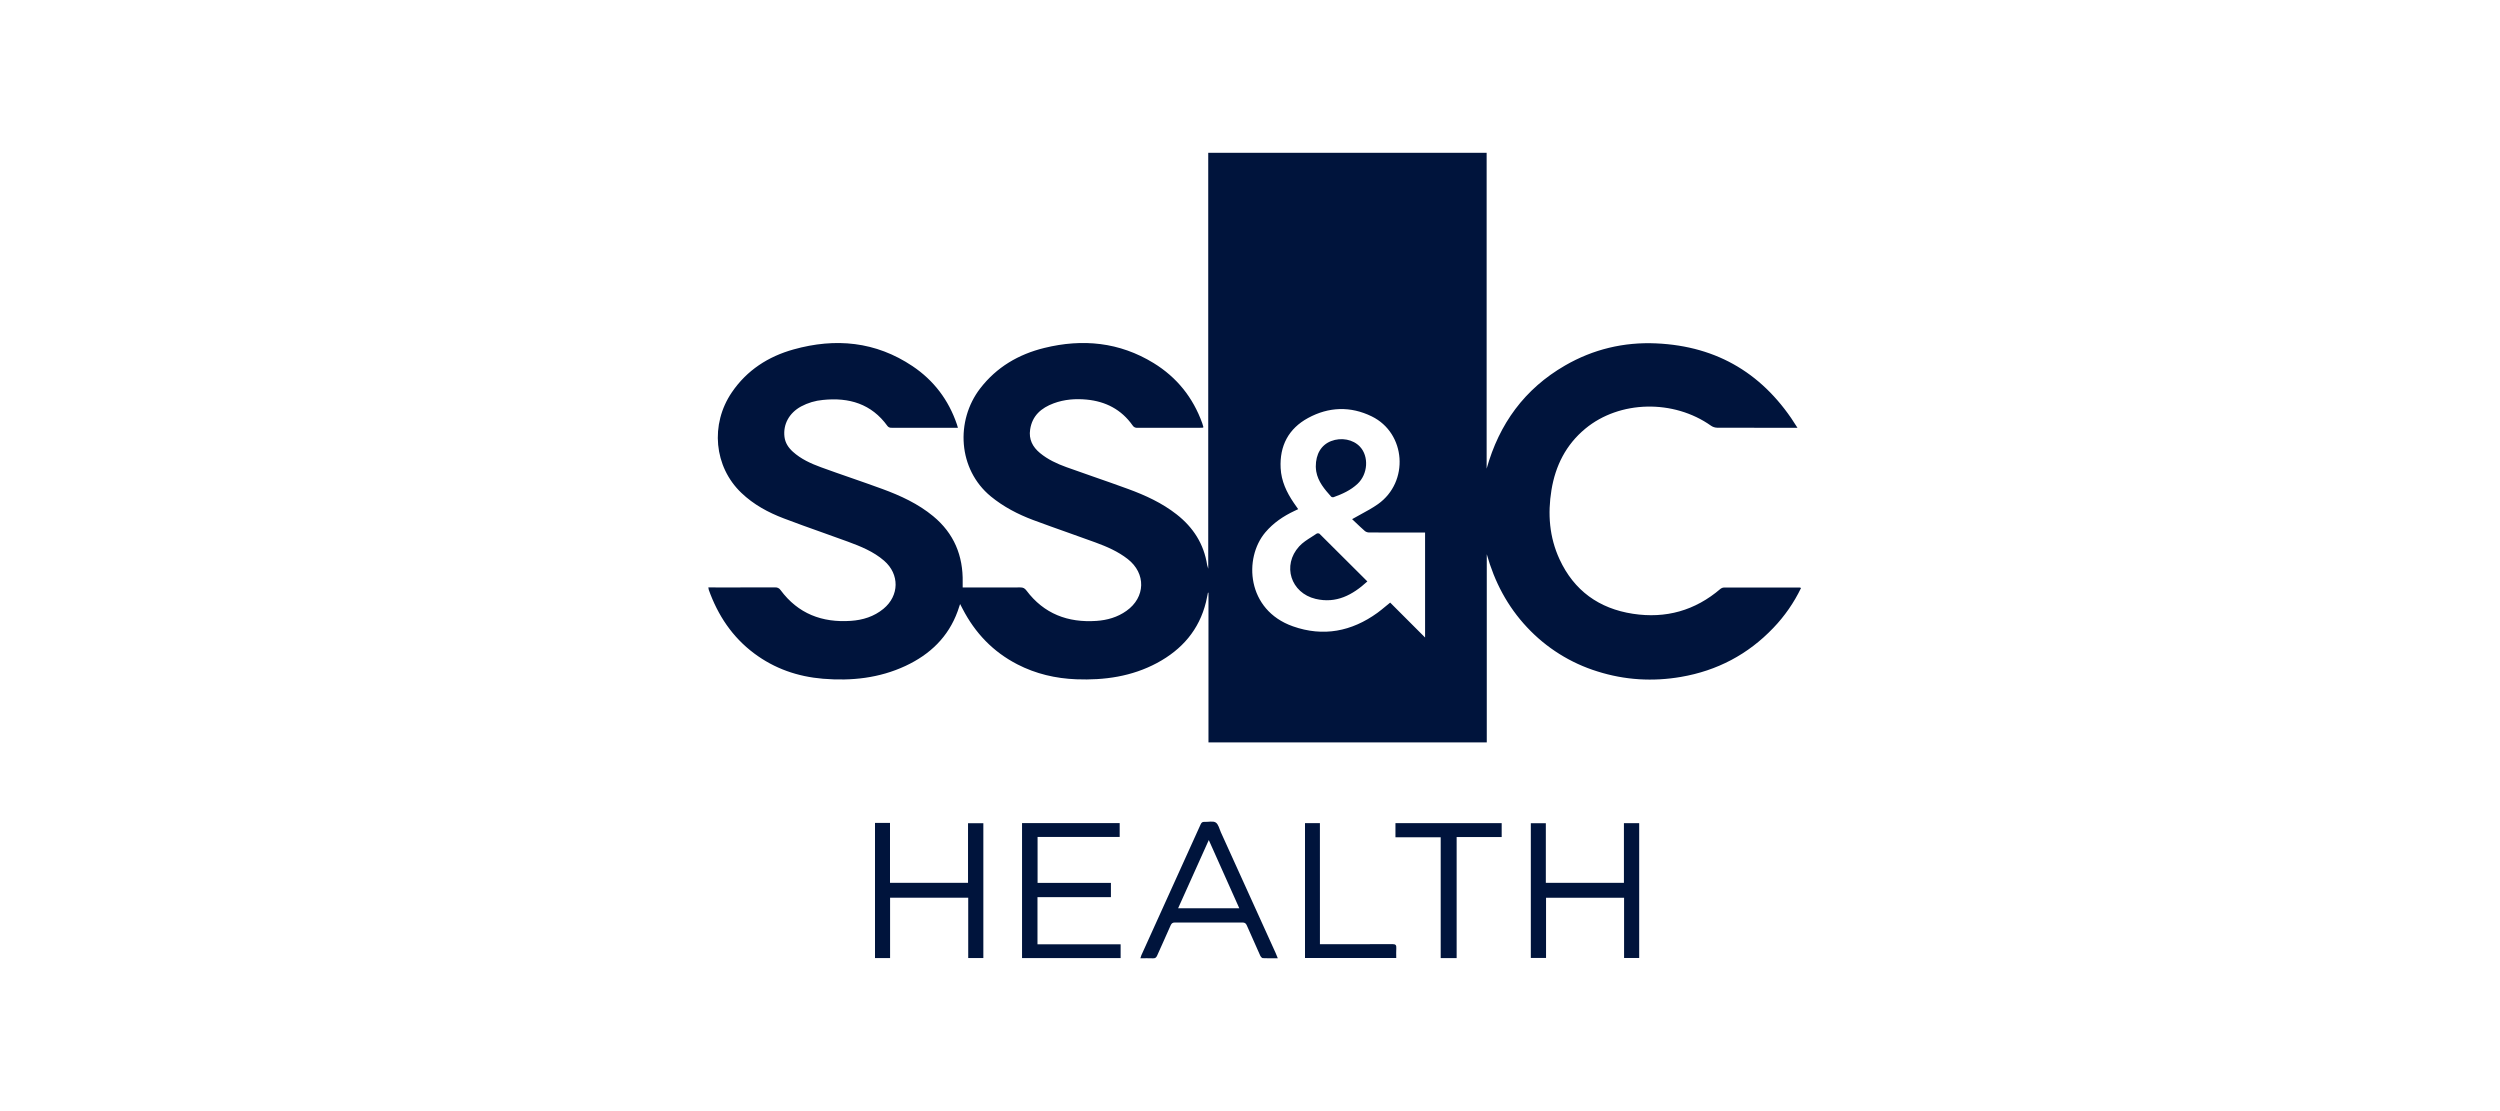 <svg xmlns="http://www.w3.org/2000/svg" width="180" height="80" viewBox="0 0 180 80" fill="none"><path d="M73.587 59.263H80.617V60.26H74.705V63.568H79.986V64.594H74.699V67.99H80.685V68.982H73.587V59.263Z" fill="#00143c"></path><path d="M64.086 68.981H63V59.249H64.08V63.563H69.698V59.272H70.801V68.979H69.712V64.635H64.086V68.981Z" fill="#00143c"></path><path d="M111.3 59.272V63.564H116.922V59.268H118.022V68.975H116.934V64.638H111.315V68.972H110.219V59.272H111.3Z" fill="#00143c"></path><path d="M104.878 68.983H103.73V60.284H100.473V59.266H108.121V60.267H104.878V68.983Z" fill="#00143c"></path><path d="M95.035 67.981H95.397C97.014 67.981 98.632 67.986 100.25 67.976C100.475 67.976 100.55 68.04 100.534 68.262C100.517 68.492 100.53 68.724 100.53 68.975H93.96V59.264H95.033L95.035 67.981Z" fill="#00143c"></path><path d="M91.849 68.623C90.536 65.726 89.222 62.829 87.907 59.932C87.794 59.682 87.727 59.343 87.531 59.219C87.336 59.094 86.995 59.191 86.718 59.175C86.567 59.166 86.504 59.228 86.443 59.361C85.023 62.504 83.6 65.645 82.175 68.785C82.148 68.854 82.126 68.924 82.107 68.996C82.432 68.996 82.727 68.985 83.019 68.999C83.18 69.007 83.254 68.94 83.315 68.8C83.637 68.075 83.969 67.354 84.285 66.628C84.353 66.473 84.433 66.42 84.601 66.42C86.219 66.427 87.837 66.427 89.455 66.42C89.627 66.42 89.706 66.482 89.771 66.631C90.088 67.359 90.409 68.084 90.737 68.806C90.772 68.881 90.857 68.983 90.923 68.986C91.269 69.004 91.616 68.995 92.001 68.995C91.941 68.847 91.9 68.734 91.849 68.623ZM84.823 65.397L87.033 60.483L89.23 65.397H84.823Z" fill="#00143c"></path><path fill-rule="evenodd" clip-rule="evenodd" d="M129.587 42.302C127.763 42.3 125.938 42.3 124.113 42.302C124.026 42.307 123.943 42.34 123.876 42.396C122.051 43.962 119.936 44.556 117.57 44.192C115.127 43.817 113.33 42.526 112.285 40.265C111.552 38.676 111.426 36.998 111.704 35.288C111.99 33.532 112.751 32.016 114.144 30.863C116.608 28.824 120.494 28.741 123.194 30.652C123.322 30.741 123.473 30.79 123.629 30.795C125.089 30.802 126.549 30.802 128.009 30.802L129.103 30.801H129.418C127.057 26.961 123.689 24.922 119.24 24.723C116.914 24.619 114.713 25.145 112.689 26.313C109.773 27.995 107.944 30.511 107.038 33.742V11H86.993V40.95C86.962 40.861 86.936 40.77 86.914 40.678C86.68 39.164 85.912 37.971 84.718 37.036C83.665 36.211 82.464 35.66 81.221 35.205C80.42 34.911 79.614 34.63 78.809 34.349L78.809 34.349L78.808 34.349C78.131 34.114 77.454 33.878 76.78 33.634C76.099 33.388 75.441 33.083 74.876 32.616C74.347 32.177 74.063 31.633 74.17 30.924C74.321 29.922 74.975 29.37 75.865 29.039C76.634 28.754 77.436 28.694 78.243 28.771C79.608 28.903 80.737 29.484 81.541 30.622C81.576 30.682 81.627 30.73 81.688 30.762C81.75 30.795 81.819 30.809 81.888 30.804C82.998 30.799 84.108 30.799 85.219 30.8H85.22C85.612 30.8 86.004 30.8 86.396 30.8C86.449 30.8 86.501 30.797 86.553 30.794C86.578 30.792 86.603 30.791 86.627 30.79C86.629 30.779 86.632 30.769 86.634 30.761L86.634 30.761C86.638 30.745 86.641 30.734 86.638 30.724L86.636 30.719C86.613 30.635 86.59 30.55 86.561 30.468C85.896 28.62 84.732 27.166 83.06 26.14C80.601 24.632 77.948 24.372 75.187 25.053C73.332 25.509 71.753 26.434 70.569 27.972C68.787 30.293 68.968 33.789 71.337 35.74C72.253 36.49 73.288 37.029 74.387 37.441C75.23 37.756 76.079 38.057 76.927 38.358C77.575 38.588 78.224 38.818 78.869 39.055C79.692 39.356 80.496 39.705 81.195 40.25C82.524 41.285 82.483 43.01 81.103 43.983C80.459 44.441 79.722 44.652 78.945 44.705C76.889 44.846 75.164 44.197 73.901 42.514C73.777 42.349 73.657 42.293 73.46 42.295C72.508 42.301 71.556 42.3 70.603 42.299C70.286 42.299 69.968 42.299 69.65 42.299H69.313V41.927C69.351 40.009 68.687 38.404 67.192 37.168C66.103 36.267 64.838 35.687 63.527 35.205C62.78 34.931 62.027 34.669 61.275 34.407L61.275 34.407L61.275 34.407C60.551 34.156 59.829 33.904 59.111 33.642C58.38 33.375 57.67 33.053 57.084 32.522C56.765 32.233 56.535 31.889 56.482 31.451C56.375 30.552 56.818 29.736 57.675 29.266C58.165 29.004 58.703 28.844 59.256 28.795C61.134 28.602 62.744 29.073 63.898 30.673C63.926 30.709 63.961 30.738 64.001 30.76C64.041 30.781 64.085 30.794 64.13 30.799C65.477 30.804 66.823 30.804 68.194 30.804H68.194L68.971 30.804L68.947 30.723C68.927 30.655 68.911 30.6 68.894 30.546C68.297 28.797 67.234 27.39 65.704 26.364C63.051 24.584 60.157 24.314 57.135 25.159C55.311 25.668 53.78 26.654 52.696 28.243C51.119 30.553 51.409 33.606 53.377 35.486C54.256 36.327 55.309 36.898 56.436 37.326C57.343 37.673 58.259 37.999 59.175 38.325L59.175 38.325C59.797 38.547 60.419 38.768 61.039 38.996C61.97 39.339 62.892 39.709 63.656 40.371C64.779 41.344 64.756 42.889 63.609 43.834C62.927 44.396 62.122 44.643 61.261 44.702C59.193 44.843 57.462 44.189 56.202 42.488C56.16 42.423 56.1 42.37 56.03 42.335C55.96 42.301 55.882 42.286 55.804 42.293C54.649 42.297 53.493 42.296 52.337 42.296H52.337L51.271 42.295H51C51.007 42.354 51.018 42.412 51.032 42.47C51.688 44.302 52.723 45.865 54.297 47.043C55.767 48.143 57.439 48.719 59.257 48.87C61.309 49.039 63.31 48.826 65.198 47.945C66.96 47.121 68.28 45.866 68.954 44.003C68.989 43.904 69.022 43.806 69.056 43.7C69.079 43.633 69.102 43.564 69.127 43.489L69.308 43.837C70.207 45.576 71.499 46.931 73.248 47.832C74.579 48.519 76.005 48.85 77.496 48.909C79.527 48.986 81.491 48.707 83.307 47.734C85.101 46.77 86.339 45.353 86.832 43.344C86.869 43.19 86.9 43.035 86.93 42.879L86.93 42.879L86.93 42.878C86.944 42.81 86.957 42.742 86.972 42.673L87.01 42.678V53.452H107.048V39.904C107.605 41.892 108.537 43.663 109.949 45.167C111.334 46.649 113.082 47.745 115.021 48.345C116.992 48.968 119.003 49.086 121.032 48.737C123.63 48.291 125.856 47.121 127.679 45.211C128.493 44.363 129.167 43.391 129.676 42.333C129.648 42.319 129.618 42.309 129.587 42.302ZM102.606 45.901L100.093 43.387C99.976 43.481 99.868 43.57 99.765 43.655C99.558 43.826 99.372 43.981 99.176 44.123C97.312 45.471 95.273 45.866 93.09 45.096C89.75 43.918 89.536 40.184 91.104 38.33C91.681 37.648 92.4 37.163 93.201 36.786L93.469 36.659C93.423 36.593 93.378 36.529 93.333 36.465C93.27 36.375 93.208 36.287 93.147 36.198C92.634 35.442 92.253 34.637 92.206 33.704C92.124 32.097 92.777 30.858 94.183 30.094C95.669 29.287 97.237 29.231 98.766 29.98C101.234 31.19 101.476 34.697 99.214 36.297C98.83 36.569 98.414 36.795 97.978 37.032L97.978 37.032C97.773 37.144 97.564 37.257 97.352 37.379C97.43 37.453 97.509 37.528 97.589 37.604L97.589 37.604C97.811 37.815 98.04 38.032 98.276 38.239C98.367 38.306 98.476 38.341 98.588 38.339C99.58 38.344 100.571 38.344 101.563 38.344L102.263 38.344H102.605L102.606 45.901ZM98.45 41.863C97.383 42.841 96.214 43.47 94.727 43.12C92.934 42.695 92.297 40.705 93.539 39.341C93.786 39.069 94.108 38.865 94.429 38.662C94.555 38.582 94.68 38.502 94.801 38.419C94.834 38.404 94.87 38.397 94.906 38.399C94.941 38.401 94.976 38.412 95.006 38.431C96.015 39.429 97.018 40.432 98.031 41.445L98.45 41.863ZM95.835 31.76C95.138 32.033 94.734 32.683 94.737 33.597C94.737 33.608 94.738 33.62 94.739 33.634C94.743 33.709 94.75 33.829 94.769 33.945C94.899 34.684 95.367 35.223 95.842 35.759C95.867 35.779 95.896 35.792 95.928 35.798C95.959 35.805 95.991 35.803 96.022 35.795C96.648 35.571 97.248 35.298 97.739 34.84C98.493 34.14 98.573 32.863 97.916 32.161C97.425 31.637 96.568 31.472 95.835 31.76Z" fill="#00143c"></path></svg>